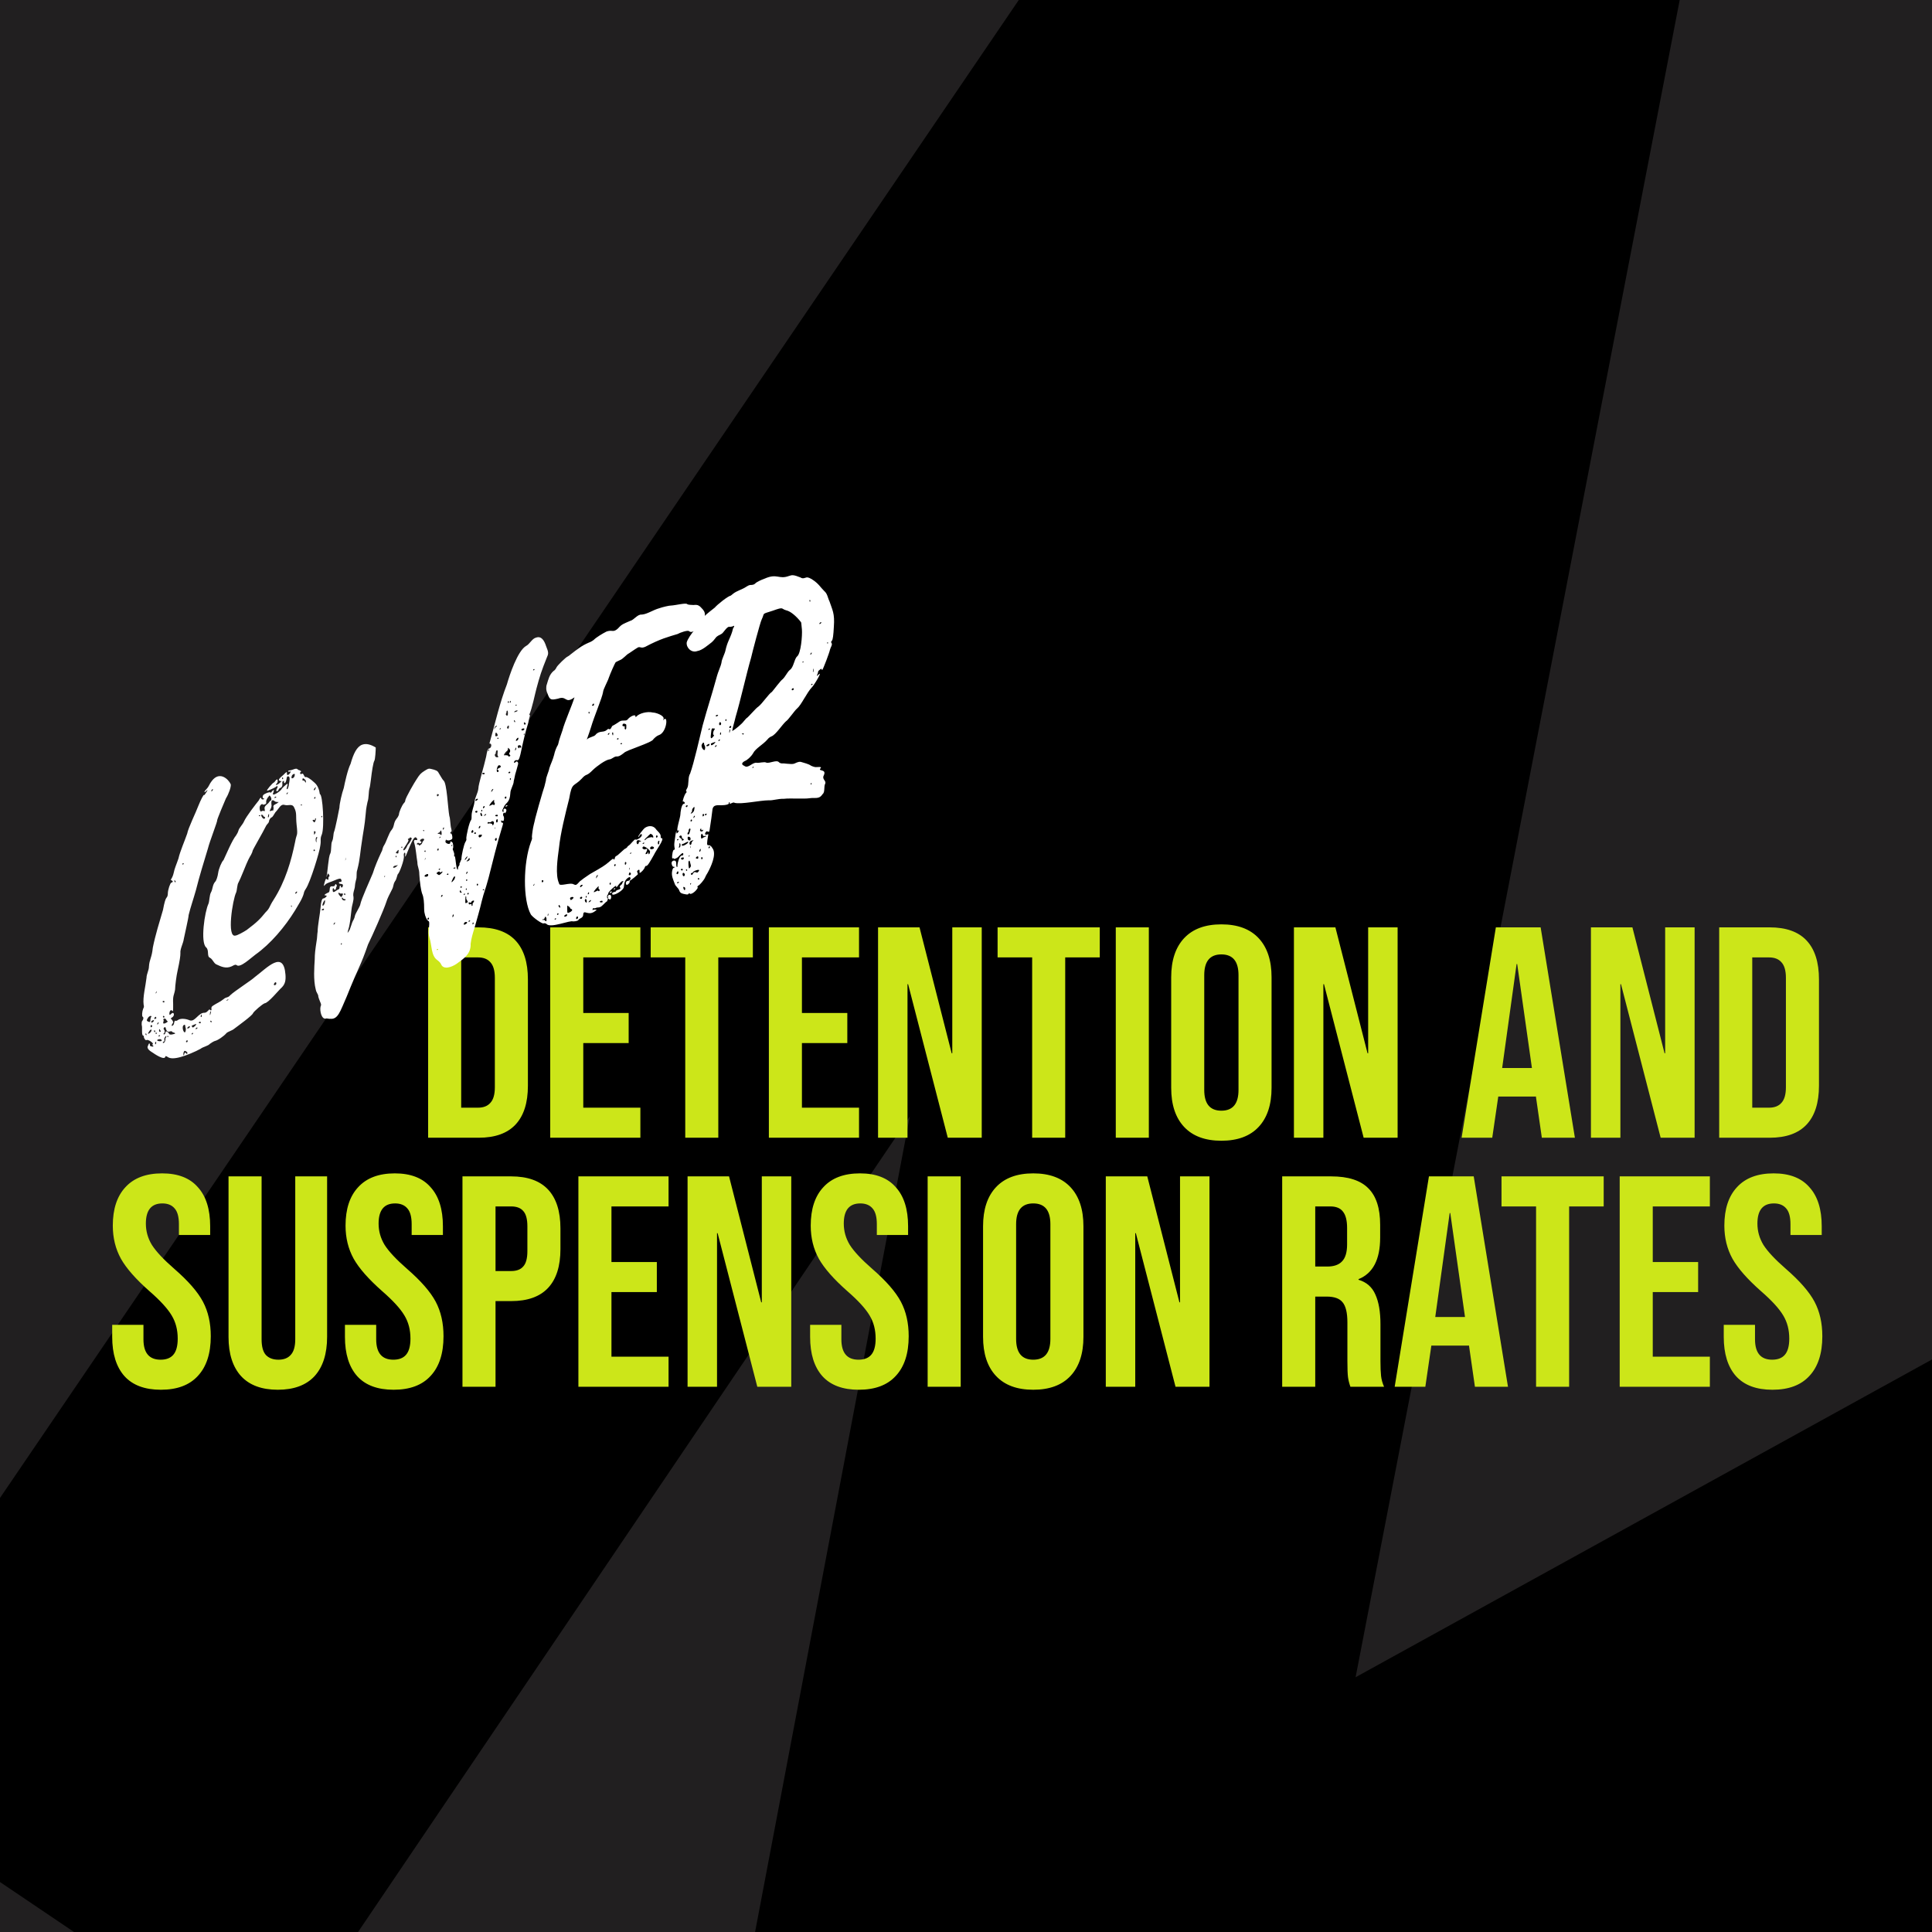 <?xml version="1.0" encoding="UTF-8"?>
<svg xmlns="http://www.w3.org/2000/svg" width="450" height="450" viewBox="0 0 450 450" fill="none">
  <rect x="0" y="0" width="450" height="450" fill="#808080" stroke="none"/>
  <g clip-path="url(#clip0_1179_4177)">
    <rect width="450" height="450" fill="#211F20"></rect>
    <path d="M281.424 -64L394.173 -17.845L315.051 391.612L469.339 306.556L530 415.349L259.006 567L166.696 501.065L212.851 257.764L62.519 479.966L-41 410.074L281.424 -64Z" fill="black" stroke="black"></path>
    <path d="M99.72 216H111.48C115.306 216 118.176 217.027 120.09 219.08C122.003 221.133 122.96 224.143 122.96 228.11V252.89C122.96 256.857 122.003 259.867 120.09 261.92C118.176 263.973 115.306 265 111.48 265H99.72V216ZM111.34 258C112.6 258 113.556 257.627 114.21 256.88C114.91 256.133 115.26 254.92 115.26 253.24V227.76C115.26 226.08 114.91 224.867 114.21 224.12C113.556 223.373 112.6 223 111.34 223H107.42V258H111.34ZM128.157 216H149.157V223H135.857V235.95H146.427V242.95H135.857V258H149.157V265H128.157V216ZM159.607 223H151.557V216H175.357V223H167.307V265H159.607V223ZM179.085 216H200.085V223H186.785V235.95H197.355V242.95H186.785V258H200.085V265H179.085V216ZM204.515 216H214.175L221.665 245.33H221.805V216H228.665V265H220.755L211.515 229.23H211.375V265H204.515V216ZM240.408 223H232.358V216H256.158V223H248.108V265H240.408V223ZM259.886 216H267.586V265H259.886V216ZM284.482 265.7C280.702 265.7 277.809 264.627 275.802 262.48C273.796 260.333 272.792 257.3 272.792 253.38V227.62C272.792 223.7 273.796 220.667 275.802 218.52C277.809 216.373 280.702 215.3 284.482 215.3C288.262 215.3 291.156 216.373 293.162 218.52C295.169 220.667 296.172 223.7 296.172 227.62V253.38C296.172 257.3 295.169 260.333 293.162 262.48C291.156 264.627 288.262 265.7 284.482 265.7ZM284.482 258.7C287.142 258.7 288.472 257.09 288.472 253.87V227.13C288.472 223.91 287.142 222.3 284.482 222.3C281.822 222.3 280.492 223.91 280.492 227.13V253.87C280.492 257.09 281.822 258.7 284.482 258.7ZM301.38 216H311.04L318.53 245.33H318.67V216H325.53V265H317.62L308.38 229.23H308.24V265H301.38V216ZM348.414 216H358.844L366.824 265H359.124L357.724 255.27V255.41H348.974L347.574 265H340.434L348.414 216ZM356.814 248.76L353.384 224.54H353.244L349.884 248.76H356.814ZM370.559 216H380.219L387.709 245.33H387.849V216H394.709V265H386.799L377.559 229.23H377.419V265H370.559V216ZM400.433 216H412.193C416.019 216 418.889 217.027 420.803 219.08C422.716 221.133 423.673 224.143 423.673 228.11V252.89C423.673 256.857 422.716 259.867 420.803 261.92C418.889 263.973 416.019 265 412.193 265H400.433V216ZM412.053 258C413.313 258 414.269 257.627 414.923 256.88C415.623 256.133 415.973 254.92 415.973 253.24V227.76C415.973 226.08 415.623 224.867 414.923 224.12C414.269 223.373 413.313 223 412.053 223H408.133V258H412.053ZM37.474 323.7C33.74 323.7 30.917 322.65 29.004 320.55C27.09 318.403 26.134 315.347 26.134 311.38V308.58H33.414V311.94C33.414 315.113 34.744 316.7 37.404 316.7C38.71 316.7 39.69 316.327 40.344 315.58C41.044 314.787 41.394 313.527 41.394 311.8C41.394 309.747 40.927 307.95 39.994 306.41C39.06 304.823 37.334 302.933 34.814 300.74C31.64 297.94 29.424 295.42 28.164 293.18C26.904 290.893 26.274 288.327 26.274 285.48C26.274 281.607 27.254 278.62 29.214 276.52C31.174 274.373 34.02 273.3 37.754 273.3C41.44 273.3 44.217 274.373 46.084 276.52C47.997 278.62 48.954 281.653 48.954 285.62V287.65H41.674V285.13C41.674 283.45 41.347 282.237 40.694 281.49C40.04 280.697 39.084 280.3 37.824 280.3C35.257 280.3 33.974 281.863 33.974 284.99C33.974 286.763 34.44 288.42 35.374 289.96C36.354 291.5 38.104 293.367 40.624 295.56C43.844 298.36 46.06 300.903 47.274 303.19C48.487 305.477 49.094 308.16 49.094 311.24C49.094 315.253 48.09 318.333 46.084 320.48C44.124 322.627 41.254 323.7 37.474 323.7ZM64.709 323.7C60.975 323.7 58.129 322.65 56.169 320.55C54.209 318.403 53.229 315.347 53.229 311.38V274H60.929V311.94C60.929 313.62 61.255 314.833 61.909 315.58C62.609 316.327 63.589 316.7 64.849 316.7C66.109 316.7 67.065 316.327 67.719 315.58C68.419 314.833 68.769 313.62 68.769 311.94V274H76.189V311.38C76.189 315.347 75.209 318.403 73.249 320.55C71.289 322.65 68.442 323.7 64.709 323.7ZM91.683 323.7C87.949 323.7 85.126 322.65 83.213 320.55C81.299 318.403 80.343 315.347 80.343 311.38V308.58H87.623V311.94C87.623 315.113 88.953 316.7 91.613 316.7C92.919 316.7 93.899 316.327 94.553 315.58C95.253 314.787 95.603 313.527 95.603 311.8C95.603 309.747 95.136 307.95 94.203 306.41C93.269 304.823 91.543 302.933 89.023 300.74C85.849 297.94 83.633 295.42 82.373 293.18C81.113 290.893 80.483 288.327 80.483 285.48C80.483 281.607 81.463 278.62 83.423 276.52C85.383 274.373 88.229 273.3 91.963 273.3C95.649 273.3 98.426 274.373 100.293 276.52C102.206 278.62 103.163 281.653 103.163 285.62V287.65H95.883V285.13C95.883 283.45 95.556 282.237 94.903 281.49C94.249 280.697 93.293 280.3 92.033 280.3C89.466 280.3 88.183 281.863 88.183 284.99C88.183 286.763 88.649 288.42 89.583 289.96C90.563 291.5 92.313 293.367 94.833 295.56C98.053 298.36 100.269 300.903 101.483 303.19C102.696 305.477 103.303 308.16 103.303 311.24C103.303 315.253 102.299 318.333 100.293 320.48C98.333 322.627 95.463 323.7 91.683 323.7ZM107.718 274H119.058C122.884 274 125.754 275.027 127.668 277.08C129.581 279.133 130.538 282.143 130.538 286.11V290.94C130.538 294.907 129.581 297.917 127.668 299.97C125.754 302.023 122.884 303.05 119.058 303.05H115.418V323H107.718V274ZM119.058 296.05C120.318 296.05 121.251 295.7 121.858 295C122.511 294.3 122.838 293.11 122.838 291.43V285.62C122.838 283.94 122.511 282.75 121.858 282.05C121.251 281.35 120.318 281 119.058 281H115.418V296.05H119.058ZM134.72 274H155.72V281H142.42V293.95H152.99V300.95H142.42V316H155.72V323H134.72V274ZM160.149 274H169.809L177.299 303.33H177.439V274H184.299V323H176.389L167.149 287.23H167.009V323H160.149V274ZM200.032 323.7C196.299 323.7 193.476 322.65 191.562 320.55C189.649 318.403 188.692 315.347 188.692 311.38V308.58H195.972V311.94C195.972 315.113 197.302 316.7 199.962 316.7C201.269 316.7 202.249 316.327 202.902 315.58C203.602 314.787 203.952 313.527 203.952 311.8C203.952 309.747 203.486 307.95 202.552 306.41C201.619 304.823 199.892 302.933 197.372 300.74C194.199 297.94 191.982 295.42 190.722 293.18C189.462 290.893 188.832 288.327 188.832 285.48C188.832 281.607 189.812 278.62 191.772 276.52C193.732 274.373 196.579 273.3 200.312 273.3C203.999 273.3 206.776 274.373 208.642 276.52C210.556 278.62 211.512 281.653 211.512 285.62V287.65H204.232V285.13C204.232 283.45 203.906 282.237 203.252 281.49C202.599 280.697 201.642 280.3 200.382 280.3C197.816 280.3 196.532 281.863 196.532 284.99C196.532 286.763 196.999 288.42 197.932 289.96C198.912 291.5 200.662 293.367 203.182 295.56C206.402 298.36 208.619 300.903 209.832 303.19C211.046 305.477 211.652 308.16 211.652 311.24C211.652 315.253 210.649 318.333 208.642 320.48C206.682 322.627 203.812 323.7 200.032 323.7ZM216.067 274H223.767V323H216.067V274ZM240.664 323.7C236.884 323.7 233.991 322.627 231.984 320.48C229.977 318.333 228.974 315.3 228.974 311.38V285.62C228.974 281.7 229.977 278.667 231.984 276.52C233.991 274.373 236.884 273.3 240.664 273.3C244.444 273.3 247.337 274.373 249.344 276.52C251.351 278.667 252.354 281.7 252.354 285.62V311.38C252.354 315.3 251.351 318.333 249.344 320.48C247.337 322.627 244.444 323.7 240.664 323.7ZM240.664 316.7C243.324 316.7 244.654 315.09 244.654 311.87V285.13C244.654 281.91 243.324 280.3 240.664 280.3C238.004 280.3 236.674 281.91 236.674 285.13V311.87C236.674 315.09 238.004 316.7 240.664 316.7ZM257.561 274H267.221L274.711 303.33H274.851V274H281.711V323H273.801L264.561 287.23H264.421V323H257.561V274ZM298.645 274H310.055C314.022 274 316.915 274.933 318.735 276.8C320.555 278.62 321.465 281.443 321.465 285.27V288.28C321.465 293.367 319.785 296.587 316.425 297.94V298.08C318.292 298.64 319.599 299.783 320.345 301.51C321.139 303.237 321.535 305.547 321.535 308.44V317.05C321.535 318.45 321.582 319.593 321.675 320.48C321.769 321.32 322.002 322.16 322.375 323H314.535C314.255 322.207 314.069 321.46 313.975 320.76C313.882 320.06 313.835 318.8 313.835 316.98V308.02C313.835 305.78 313.462 304.217 312.715 303.33C312.015 302.443 310.779 302 309.005 302H306.345V323H298.645V274ZM309.145 295C310.685 295 311.829 294.603 312.575 293.81C313.369 293.017 313.765 291.687 313.765 289.82V286.04C313.765 284.267 313.439 282.983 312.785 282.19C312.179 281.397 311.199 281 309.845 281H306.345V295H309.145ZM332.828 274H343.258L351.238 323H343.538L342.138 313.27V313.41H333.388L331.988 323H324.848L332.828 274ZM341.228 306.76L337.798 282.54H337.658L334.298 306.76H341.228ZM357.781 281H349.731V274H373.531V281H365.481V323H357.781V281ZM377.259 274H398.259V281H384.959V293.95H395.529V300.95H384.959V316H398.259V323H377.259V274ZM412.835 323.7C409.102 323.7 406.278 322.65 404.365 320.55C402.452 318.403 401.495 315.347 401.495 311.38V308.58H408.775V311.94C408.775 315.113 410.105 316.7 412.765 316.7C414.072 316.7 415.052 316.327 415.705 315.58C416.405 314.787 416.755 313.527 416.755 311.8C416.755 309.747 416.288 307.95 415.355 306.41C414.422 304.823 412.695 302.933 410.175 300.74C407.002 297.94 404.785 295.42 403.525 293.18C402.265 290.893 401.635 288.327 401.635 285.48C401.635 281.607 402.615 278.62 404.575 276.52C406.535 274.373 409.382 273.3 413.115 273.3C416.802 273.3 419.578 274.373 421.445 276.52C423.358 278.62 424.315 281.653 424.315 285.62V287.65H417.035V285.13C417.035 283.45 416.708 282.237 416.055 281.49C415.402 280.697 414.445 280.3 413.185 280.3C410.618 280.3 409.335 281.863 409.335 284.99C409.335 286.763 409.802 288.42 410.735 289.96C411.715 291.5 413.465 293.367 415.985 295.56C419.205 298.36 421.422 300.903 422.635 303.19C423.848 305.477 424.455 308.16 424.455 311.24C424.455 315.253 423.452 318.333 421.445 320.48C419.485 322.627 416.615 323.7 412.835 323.7Z" fill="#CCE619"></path>
    <path d="M49.576 183.954C49.689 183.553 49.238 183.957 49.238 184.197C49.125 184.598 49.576 184.074 49.576 183.954ZM65.927 181.243C65.927 181.003 65.701 180.965 65.701 181.325C65.701 181.565 66.04 181.562 65.927 181.243ZM68.633 180.618C68.859 179.936 68.069 180.343 67.957 180.744C67.618 181.707 68.633 181.218 68.633 180.618ZM71.001 181.556C70.663 181.199 70.437 181.161 70.437 181.641C70.437 182.001 70.888 181.597 71.001 182.036C71.34 182.753 71.34 181.673 71.001 181.556ZM64.348 185.658C64.235 185.459 64.01 185.541 63.897 185.822C63.897 185.942 64.461 185.737 64.348 185.658ZM67.055 184.673C67.055 184.553 67.055 184.553 66.942 184.594C66.491 184.998 66.829 185.235 67.055 184.673ZM73.482 183.653C73.707 183.211 73.595 183.252 73.256 183.615C72.805 184.26 73.369 184.174 73.482 183.653ZM61.642 188.443C61.416 187.685 62.431 187.315 62.657 186.873C62.77 186.712 62.882 186.551 62.995 186.51C63.446 186.346 63.108 185.509 62.77 185.272C61.303 186.886 62.544 187.034 61.642 187.363C61.416 187.445 61.191 187.407 61.191 187.407C61.191 187.047 60.514 187.533 60.514 187.893C60.401 188.174 60.514 189.333 60.965 188.929C61.191 188.847 61.303 188.806 61.416 188.885C61.642 189.043 61.755 188.882 61.642 188.443ZM63.672 187.944C63.559 187.385 64.461 187.297 64.686 186.975C65.363 186.608 64.235 187.019 63.897 186.542C63.446 186.226 63.108 186.349 63.221 187.388C63.446 188.266 62.318 189.156 63.108 188.869C63.333 188.787 63.559 188.705 63.559 188.825C63.672 188.904 63.784 188.023 63.672 187.944ZM60.627 190.012C60.627 189.892 60.289 189.775 60.289 190.015C60.289 190.135 60.627 190.132 60.627 190.012ZM73.482 185.693C73.482 185.453 73.144 185.816 73.144 185.936C73.256 186.135 73.482 186.053 73.482 185.693ZM61.755 190.442C61.755 190.202 61.303 190.246 61.303 190.006C61.303 189.886 60.965 189.649 60.852 189.81C60.74 190.091 61.529 191.244 61.755 190.442ZM62.657 190.113C62.657 189.993 62.657 189.873 62.657 189.753C62.77 189.352 62.431 189.715 62.431 190.075C62.318 190.476 62.544 190.514 62.657 190.113ZM70.325 187.442C70.325 187.322 70.212 187.364 70.099 187.405C69.874 187.487 70.325 187.802 70.325 187.442ZM42.81 201.177C42.698 200.978 42.472 201.06 42.472 201.3C42.359 201.461 42.923 201.256 42.81 201.177ZM75.061 190.159C75.173 189.878 74.722 190.162 74.835 190.241C74.835 190.481 74.948 190.44 75.061 190.159ZM73.595 190.692C73.595 190.692 73.595 190.572 73.482 190.613C73.256 190.695 73.482 191.213 73.144 190.976C72.805 190.86 72.693 191.141 73.031 191.377C73.256 191.895 73.595 191.052 73.595 190.692ZM40.893 205.355C40.893 205.235 40.893 205.115 40.668 205.077C40.33 204.96 41.006 205.914 40.893 205.355ZM73.482 193.733C73.369 193.534 73.031 193.537 73.144 193.856C73.144 193.976 73.144 194.216 73.144 194.336C73.256 194.535 73.595 193.812 73.482 193.733ZM73.707 195.811C73.707 195.571 73.707 195.451 73.82 195.29C73.933 195.129 73.933 194.889 73.707 194.971C73.256 195.495 73.82 196.85 73.707 195.811ZM73.369 198.094C73.369 197.854 73.031 197.737 73.031 198.097C73.031 198.337 73.256 198.255 73.369 198.094ZM69.197 207.773C69.197 207.413 68.746 207.937 68.746 208.057C68.746 208.297 69.197 208.013 69.197 207.773ZM67.957 211.104C67.957 210.984 67.957 210.864 67.844 210.905C67.618 211.107 68.069 211.423 67.957 211.104ZM57.47 216.601C59.95 214.738 60.627 214.012 61.867 212.481C62.882 211.511 62.657 211.233 63.672 209.664C66.491 205.278 67.844 200.465 68.746 196.057C69.084 194.014 69.422 194.971 69.084 192.094C68.859 190.016 69.197 189.413 68.52 188.099C68.069 187.063 67.167 187.752 66.265 187.48C65.363 187.208 65.025 188.291 64.123 189.22C63.784 189.823 63.446 190.306 63.333 190.347C62.995 190.47 62.657 190.953 62.657 191.313C62.544 191.834 62.206 191.838 61.867 192.561C61.416 193.565 58.71 198.15 58.823 198.229C58.823 198.349 58.71 198.63 58.484 199.072C58.033 199.836 57.808 200.158 56.68 202.969C56.229 204.093 55.665 205.378 55.553 205.539C55.214 206.022 55.214 207.462 54.989 207.904C54.2 209.512 52.733 218.565 54.876 217.905C55.214 217.902 56.68 217.129 57.47 216.601ZM36.496 231.075C36.608 230.674 36.27 231.157 36.27 231.277C36.27 231.517 36.383 231.356 36.496 231.075ZM55.102 224.783C54.876 224.625 54.651 224.707 53.974 225.074C52.621 225.686 51.493 225.137 50.478 224.666C49.802 224.432 49.576 223.434 48.9 223.081C48.11 222.768 48.787 221.322 47.998 220.649C46.644 219.461 47.659 212.372 48.561 210.484C48.787 209.922 48.787 208.482 49.125 207.878C49.576 207.114 49.463 206.075 50.14 205.349C50.365 205.147 50.704 204.184 50.817 203.303C50.929 202.422 51.606 200.736 52.057 200.331C52.621 199.166 54.087 195.633 54.989 194.584C55.214 194.262 55.44 193.82 55.553 193.419C55.665 192.898 56.568 191.97 56.793 191.408C57.357 190.122 59.612 187.262 60.289 186.415C60.514 185.853 60.852 185.61 60.852 185.97C60.852 186.09 61.078 186.248 61.191 186.207C61.529 186.204 61.755 186.002 61.416 186.005C61.078 185.888 61.078 185.288 61.529 185.004C61.98 184.72 62.882 184.391 62.995 184.59C62.995 184.71 63.108 184.669 63.333 184.347C63.784 183.823 63.897 183.902 63.672 184.584C62.995 185.91 65.588 184.126 65.588 183.766C65.814 183.444 66.716 182.636 66.942 182.554C67.167 182.472 66.603 183.877 66.829 183.795C66.942 183.874 67.055 183.713 67.167 183.312C67.28 183.031 67.28 182.671 67.28 182.671C67.393 182.15 67.618 181.107 67.28 180.871C66.942 180.754 66.829 180.795 66.716 181.556C66.603 182.317 66.152 182.721 66.152 182.121C66.152 181.881 66.152 181.761 65.927 181.963C65.476 182.127 66.152 183.081 65.363 183.488C65.138 183.57 64.912 183.773 64.912 183.893C64.799 184.294 64.348 184.458 64.348 184.098C64.348 183.978 64.461 183.697 64.574 183.536C64.799 183.094 64.574 182.936 64.235 183.299C63.897 183.542 62.318 184.236 62.206 184.158C61.98 184.12 63.446 182.386 63.784 182.263C63.897 182.222 64.01 182.061 64.123 181.9C64.799 180.934 64.799 182.254 64.461 182.497C63.897 182.942 64.574 182.936 65.138 182.37L65.588 181.966C64.01 181.821 65.814 180.804 66.378 180.119C66.829 179.715 66.829 179.715 66.829 180.195C66.829 181.275 68.295 179.301 67.393 179.75C66.942 179.794 67.055 179.393 67.618 179.427C68.182 179.342 68.971 178.815 69.31 179.172C69.535 179.45 69.648 179.289 69.986 179.526C70.212 179.684 70.212 179.684 70.099 179.725C69.761 179.968 69.874 180.407 70.212 180.284C70.776 179.838 70.776 181.158 71.227 180.994C71.452 180.912 72.242 181.345 73.256 182.295C74.046 182.968 74.384 184.045 74.497 184.964C75.173 184.958 75.624 192.713 74.948 194.4C74.497 195.404 74.835 195.641 74.61 196.923C74.497 198.284 72.242 205.585 71.227 207.034C70.888 207.517 70.776 207.918 70.776 208.038C70.437 209.361 69.535 210.65 68.746 212.017C66.378 215.879 62.995 219.87 59.499 222.343C58.484 223.072 55.891 225.576 55.102 224.783ZM38.3 233.299C38.3 233.179 38.187 233.1 38.074 233.141C37.511 233.226 38.3 233.779 38.3 233.299ZM36.383 236.996C36.27 236.437 35.594 237.524 36.157 237.318C36.383 237.236 36.496 237.075 36.383 236.996ZM35.03 237.489C35.03 237.249 35.142 237.088 35.142 236.968C35.594 236.564 34.804 236.371 34.353 237.255C34.128 237.697 34.128 237.697 34.466 237.934C34.917 238.13 35.03 238.089 35.03 237.489ZM38.3 236.779C38.187 236.58 37.962 236.542 37.962 236.782C37.849 237.063 38.413 237.097 38.3 236.779ZM35.706 237.962C35.932 237.76 35.932 237.52 35.594 237.644C35.03 237.849 35.142 238.528 35.706 237.962ZM36.947 238.231C37.059 238.07 36.947 238.111 36.834 238.152C36.383 238.556 36.721 238.913 36.947 238.231ZM35.368 238.806C34.917 238.49 35.03 239.649 35.368 239.166C35.481 239.005 35.481 238.885 35.368 238.806ZM53.185 232.801C52.959 232.763 52.395 233.208 52.959 233.003C53.185 232.921 53.185 232.921 53.185 232.801ZM39.089 237.931C39.089 237.931 39.089 237.811 38.976 237.852C38.864 237.773 38.751 237.574 38.638 237.375C38.3 237.139 37.962 237.262 38.074 237.581C38.187 237.66 38.074 237.821 38.074 237.941C37.736 238.784 38.751 238.294 39.089 237.931ZM64.348 228.978C64.348 228.618 63.897 228.782 63.784 229.303C63.784 229.663 64.461 229.417 64.348 228.978ZM35.142 240.328C35.368 240.006 35.368 239.646 35.03 239.889C34.917 239.93 34.128 241.057 34.691 240.732C34.804 240.691 35.03 240.489 35.142 240.328ZM36.045 239.999C35.706 239.882 35.932 240.64 36.157 240.318C36.157 240.198 36.157 240.078 36.045 239.999ZM34.015 240.738C33.677 240.621 34.015 241.338 34.128 241.057C34.128 240.937 34.128 240.817 34.015 240.738ZM37.285 239.908C37.059 239.27 36.947 240.271 37.172 240.309C37.511 240.306 37.511 240.306 37.285 239.908ZM46.983 236.498C47.095 235.977 46.644 236.621 46.757 236.82C46.983 236.978 46.983 236.858 46.983 236.498ZM36.496 240.555C36.157 240.558 36.157 240.558 36.27 240.757C36.383 240.956 36.721 240.593 36.496 240.555ZM49.125 235.718C49.238 235.557 49.125 235.478 49.012 235.639C48.9 235.681 48.787 236.922 49.012 236.239C49.125 235.958 49.125 235.718 49.125 235.718ZM37.285 241.228C37.285 240.988 36.834 241.152 36.947 241.351C36.834 241.512 37.285 241.348 37.285 241.228ZM46.757 238.14C46.757 238.02 46.644 237.941 46.532 237.982C45.855 238.229 46.87 238.579 46.757 238.14ZM44.163 239.324C44.502 238.721 43.6 239.17 43.6 239.53C43.712 239.608 44.051 239.485 44.163 239.324ZM40.781 240.676C40.668 240.477 40.217 240.521 40.104 240.322C39.766 239.845 39.089 240.931 38.638 239.655C38.638 238.815 37.849 239.463 38.187 239.82C38.413 239.977 38.413 240.577 38.187 240.66C37.849 240.903 38.413 241.177 38.525 240.536C38.638 240.135 38.638 240.135 38.976 240.372C39.54 240.527 39.089 241.051 39.991 240.963C40.781 240.796 40.781 240.796 40.781 240.676ZM45.404 238.993C46.306 238.065 44.953 238.797 44.727 238.879C44.615 238.92 44.615 239.04 44.727 239.119C44.953 239.397 44.84 239.438 45.404 238.993ZM39.202 241.37C39.202 241.25 38.864 241.253 38.976 241.452C39.089 241.651 39.202 241.61 39.202 241.37ZM49.351 237.916C49.351 237.916 48.787 237.522 49.012 237.919C49.012 238.159 49.351 238.156 49.351 237.916ZM43.261 240.013C43.374 239.492 43.149 239.334 43.149 238.974C43.149 238.734 43.036 238.655 42.923 238.696C42.021 239.024 43.036 241.415 43.261 240.013ZM37.511 242.106C37.285 241.948 36.608 242.074 36.608 242.314C36.608 242.554 38.187 242.7 37.511 242.106ZM45.968 239.388C45.968 239.148 45.517 239.552 45.517 239.672C45.63 239.751 46.081 239.587 45.968 239.388ZM36.383 242.876C36.383 242.756 36.383 242.636 36.27 242.677C35.932 242.8 36.27 243.757 36.383 242.876ZM38.525 242.216C38.525 241.976 38.525 241.736 38.638 241.695C39.089 240.811 38.074 241.661 38.3 242.179C38.3 242.419 38.3 242.539 38.187 242.58C37.511 242.826 38.3 243.379 38.525 242.216ZM44.953 240.717C44.953 240.237 44.389 241.042 44.727 240.919C44.84 240.878 44.953 240.837 44.953 240.717ZM43.712 242.488C43.712 242.008 43.149 242.574 43.374 242.732C43.487 242.811 43.712 242.728 43.712 242.488ZM42.923 245.536C42.923 245.176 43.261 245.053 43.374 245.372C43.6 245.65 43.712 245.368 43.6 245.05C43.374 244.892 43.036 244.655 42.923 244.816C42.585 245.179 42.698 246.338 42.923 245.536ZM42.134 246.183C40.668 246.597 39.653 246.606 39.089 246.211C38.751 245.974 38.525 245.936 38.525 246.056C38.413 247.177 35.819 245.361 35.594 245.204C35.255 244.967 34.015 244.338 34.466 243.574C34.691 242.892 34.917 242.81 34.917 243.53C34.917 243.65 35.594 243.884 35.706 243.722C35.819 243.441 35.255 243.527 35.594 243.164C35.819 242.961 34.466 242.014 34.128 242.257C34.015 242.298 33.789 242.26 33.677 241.941C33.338 241.584 33.677 241.221 33.338 241.224C32.887 241.029 33.225 239.345 33 238.708C33 238.108 33 237.868 33.225 237.665C33.451 237.343 33.451 236.863 33.225 236.825C33 236.668 33.113 235.546 33.338 234.984C33.564 234.542 33.564 234.422 33.451 233.983C33.225 232.265 33.902 229.739 34.128 227.737C34.128 226.897 34.691 225.972 34.691 225.132C34.804 223.411 35.368 223.086 35.594 220.724C36.157 217.878 37.172 214.629 37.962 211.942C38.3 210.139 38.525 209.456 38.751 209.134C38.976 208.932 39.089 208.531 39.089 208.171C39.089 207.211 39.653 205.686 39.879 205.604C40.668 205.317 39.991 205.083 39.766 204.925C40.104 204.442 40.33 203.88 40.442 203.359C40.668 202.197 41.119 201.312 41.57 199.948C41.908 198.385 43.036 195.815 43.6 194.17C43.825 192.887 45.63 189.231 46.193 187.706C46.757 186.3 47.434 184.974 47.546 185.173C47.546 185.293 47.659 185.132 47.885 184.81C48.449 184.005 48.449 183.765 47.998 184.289C47.321 184.895 47.659 184.172 48.11 183.768C48.787 183.042 48.674 182.723 49.351 181.876C51.155 179.54 53.185 181.441 53.748 182.676C53.861 183.235 53.297 184.88 52.621 185.966C52.282 186.689 50.591 190.785 50.591 191.025C50.704 191.224 48.787 196.122 48.449 197.565C47.546 200.533 46.419 204.183 45.63 207.351C45.066 209.356 44.389 211.282 43.938 213.126C43.938 213.726 42.923 218.056 42.81 218.697C42.698 219.698 41.908 221.065 42.021 221.984C42.021 222.704 41.908 223.585 41.344 226.19C41.119 227.112 40.781 229.636 40.781 230.476C40.555 231.878 40.217 231.761 40.33 233.88C40.33 235.68 40.33 235.68 40.104 235.402C39.428 234.808 39.202 236.93 39.766 236.245C40.555 235.358 40.781 236.596 40.104 236.962L39.766 237.205C39.991 237.483 40.555 237.998 40.217 238.361C39.54 239.327 40.555 238.958 40.555 238.238C40.668 237.717 40.781 237.676 40.893 237.755C41.006 237.834 41.232 237.751 41.57 237.508C42.134 237.183 43.261 237.253 44.163 237.644C45.404 238.153 46.193 235.826 47.659 235.892C48.336 235.886 48.787 234.762 48.9 235.201C49.125 235.478 49.351 235.276 49.238 234.957C49.238 234.597 49.238 234.477 49.689 234.193C50.478 233.666 51.268 233.379 52.057 232.731C52.733 232.125 53.072 232.482 53.636 231.797C54.651 230.827 58.597 228.311 59.387 227.544C62.206 225.438 66.04 221.162 66.491 226.998C66.603 228.397 66.378 229.199 65.701 229.925C64.799 230.734 62.544 233.594 61.642 233.683C61.078 233.888 59.161 235.546 58.935 235.988C58.823 236.509 55.44 238.94 54.538 239.628C54.087 240.033 53.072 240.282 52.733 240.645C52.17 241.33 50.704 242.344 50.027 242.47C49.689 242.593 49.238 242.877 48.9 243.121C48.449 243.645 47.208 243.856 46.757 244.26C45.63 244.911 43.261 245.893 42.134 246.183ZM76.805 237.284L76.692 237.325C76.579 237.246 76.241 237.249 76.016 237.211C74.888 237.622 74.437 235.386 74.662 234.464C74.888 234.022 74.775 233.823 74.55 233.305C74.437 232.986 74.099 232.269 74.099 231.789L73.648 230.873C73.648 230.753 73.535 230.554 73.535 230.434C72.971 228.239 73.197 225.277 73.309 223.436C73.309 222.236 73.422 221.235 73.76 219.072C73.873 218.551 73.873 217.591 73.986 216.95C73.986 215.63 74.55 212.785 74.662 211.424C74.775 209.943 75.001 209.26 75.339 209.257C75.565 209.295 76.467 208.607 75.903 208.572C75.001 208.54 76.354 207.928 76.579 207.846C77.031 207.322 76.467 206.327 77.481 206.438C77.82 206.434 77.933 206.393 78.045 206.112C78.158 205.831 78.158 205.831 78.384 206.109C78.609 206.387 78.271 206.51 78.271 206.87C78.271 207.23 77.933 207.353 77.82 207.154C77.707 206.715 77.481 206.798 77.481 207.278C77.481 208.358 78.271 207.35 78.835 207.145C79.173 207.142 79.06 206.463 79.173 206.302C79.286 206.261 79.398 206.34 79.398 206.46C79.398 206.82 79.737 206.817 79.85 206.416C80.075 205.614 79.06 206.103 78.947 205.664C78.947 205.424 78.947 205.424 79.286 205.421C79.624 205.298 79.624 205.298 79.511 204.979C79.398 204.54 79.286 204.461 77.369 205.279C76.128 205.73 76.016 205.771 75.677 206.134C75.226 206.778 75.565 205.695 75.677 205.294C75.903 204.612 75.903 204.612 76.241 204.849C76.692 205.165 76.354 204.448 76.579 204.246C76.805 204.044 76.805 203.924 76.579 203.646C76.354 203.368 76.354 203.368 76.241 203.769L76.016 204.331C76.354 203.008 76.467 199.607 76.918 198.843C77.256 198.12 77.031 196.522 77.369 195.919C77.707 195.195 77.594 194.277 77.82 193.714C78.045 193.272 79.06 188.223 79.06 188.103C79.06 187.263 79.624 184.778 80.075 183.534C80.301 182.372 80.977 179.245 81.654 177.919C82.33 175.513 83.12 173.905 84.36 173.454C85.262 173.126 86.277 173.356 87.517 174.105C87.517 174.705 87.405 176.906 87.179 177.228C86.954 177.55 86.615 179.593 86.39 181.595C86.277 182.476 86.164 183.357 86.052 183.638C85.826 184.44 85.939 185.839 85.6 186.803C84.924 189.929 85.488 188.764 84.473 194.773C83.796 198.979 83.909 199.898 83.232 202.544C82.894 203.508 83.232 204.104 82.894 205.068C82.781 205.469 82.669 206.11 82.669 206.35C82.669 207.07 82.105 207.995 82.33 208.873C82.443 209.792 81.992 210.676 81.879 211.797C81.654 213.919 81.541 214.8 81.316 215.842C80.864 217.446 80.864 217.446 81.203 216.963C81.654 216.439 81.879 214.917 82.33 214.273C82.556 213.831 82.669 213.43 82.669 213.31C82.669 213.19 82.781 213.029 82.894 212.748L83.683 211.26C83.796 210.979 83.909 210.818 83.909 210.698C84.135 209.416 86.277 204.796 86.841 203.391C87.292 201.907 88.081 200.06 88.758 198.613C89.209 197.849 88.983 197.691 89.434 196.927C89.998 196.122 90.562 193.997 91.239 193.27C91.915 192.424 91.577 191.707 92.366 190.7C92.704 190.337 92.93 189.775 92.93 189.655C92.93 189.175 93.607 187.608 94.058 187.084C94.283 186.882 94.396 186.601 94.396 186.481C94.396 185.881 96.651 182.06 96.99 181.577C97.779 180.33 98.004 180.128 98.794 179.601C99.696 179.032 99.809 178.991 100.26 179.067C101.5 179.336 101.951 179.531 102.177 180.049C102.853 181.123 102.966 181.442 103.304 181.799C104.094 182.352 104.319 188.269 104.657 190.066C104.883 190.584 104.883 192.384 105.108 193.022C105.334 194.02 104.996 193.543 104.883 193.944C104.883 194.064 104.883 194.184 104.996 194.143C105.221 194.061 105.447 194.819 105.334 195.34C105.221 195.621 104.432 195.908 104.094 195.672C103.868 195.514 103.868 195.514 103.755 195.915C103.53 196.357 104.883 196.944 104.883 196.224C104.883 195.864 104.996 195.943 105.334 196.18C105.56 196.338 105.672 197.497 105.447 197.699C105.447 198.059 105.898 198.615 105.785 199.136C105.785 199.376 105.785 199.496 105.785 199.496C106.011 199.294 106.011 199.654 106.236 201.372C106.349 202.411 106.687 203.008 106.687 202.168C106.687 201.688 107.138 201.643 107.025 201.204C107.025 201.084 107.025 201.084 107.138 200.923L107.364 200.361C107.477 200.2 107.477 200.2 107.477 200.08C107.477 199.24 108.04 196.755 108.379 196.152C108.604 195.83 108.717 195.429 108.604 195.35C108.604 194.63 109.281 191.504 109.732 190.979C109.845 190.818 109.845 190.458 109.845 189.978C109.845 188.898 110.408 187.853 110.521 186.732C110.634 185.731 111.31 184.765 111.423 183.644C111.423 182.684 112.776 178.351 113.227 176.267C113.453 174.985 113.566 174.464 113.904 174.341C114.581 174.215 114.581 173.015 114.017 173.22C114.017 173.1 114.017 172.98 114.13 172.699C115.37 168.287 116.385 163.718 118.076 159.382C118.64 157.377 120.557 151.519 122.587 150.421C123.376 150.013 123.94 148.728 124.842 148.52C126.082 148.068 126.759 149.142 127.21 150.538C127.774 151.893 127.774 152.253 127.436 152.976C126.082 156.348 125.744 157.431 124.955 160.359C124.617 161.562 123.94 165.048 123.263 166.494C123.376 166.453 123.489 166.532 123.376 166.933C123.263 167.214 123.151 167.855 123.038 168.376C122.361 170.543 121.91 172.507 121.459 174.591C121.121 176.274 120.895 177.076 120.557 177.079C119.542 176.849 119.542 178.169 120.106 177.484C120.332 177.161 120.783 177.477 120.67 177.998C120.332 179.321 120.219 179.602 119.993 180.405C119.88 180.926 119.768 181.567 119.655 181.968C119.655 182.808 118.866 183.815 118.866 184.775C118.753 187.096 117.738 186.865 117.287 188.11L117.174 188.271V188.391C116.949 188.593 116.949 189.073 117.174 189.111C117.287 189.19 117.287 189.07 117.287 188.83C117.061 188.072 118.302 188.22 117.851 189.104C117.625 189.426 117.625 189.546 117.625 189.426C117.512 189.108 117.174 189.351 117.174 189.711C117.174 190.191 117.4 189.989 117.4 190.589C117.4 191.909 116.61 190.636 116.723 191.315C116.836 192.114 117.512 190.908 116.949 192.673C115.708 196.724 114.806 200.533 113.791 204.502C113.002 207.429 112.776 207.631 112.213 209.876C111.762 211.841 111.085 214.127 110.521 216.132C110.183 217.215 109.732 218.699 109.619 219.82C109.732 222.179 108.04 223.275 106.349 224.491C105.221 225.261 103.304 225.959 102.74 224.604C102.628 224.285 102.177 223.849 101.838 223.612C100.372 222.586 100.598 220.104 100.034 218.389C99.809 217.511 99.809 217.271 99.921 216.03C100.034 214.669 100.034 214.669 99.583 214.353C99.132 213.797 98.794 212.721 98.794 211.761C98.794 210.201 98.681 208.922 98.343 208.205C98.004 207.248 97.779 205.41 97.666 203.651C97.666 202.331 97.215 201.895 97.215 200.815C96.99 199.577 96.877 197.698 96.538 196.501C96.313 195.863 96.426 195.582 96.877 195.658C97.215 195.775 97.328 195.494 96.99 195.137C96.538 194.701 96.087 195.466 94.621 199.119C94.396 199.681 94.283 199.602 94.396 199.081C94.509 198.32 93.945 198.525 94.058 199.324C94.283 200.082 92.93 203.575 92.704 203.537C92.479 203.859 92.366 204.86 92.028 205.223C91.464 206.148 91.802 206.265 91.239 207.31C90.9 207.914 90.111 209.521 89.998 210.042C89.322 212.088 86.728 217.952 85.713 220.001C83.909 225.218 83.683 224.82 80.752 232.127C79.173 235.702 78.722 237.546 76.805 237.284ZM124.504 155.963C124.504 155.723 124.165 155.846 124.165 156.086C124.165 156.206 124.504 156.083 124.504 155.963ZM118.527 163.538C118.527 163.418 118.527 163.298 118.415 163.339C118.076 163.342 118.415 164.059 118.527 163.538ZM118.978 163.374C118.978 162.894 118.527 163.778 118.866 163.655C118.978 163.614 118.978 163.494 118.978 163.374ZM120.332 164.201C120.332 164.081 120.219 164.122 120.106 164.164C119.88 164.246 120.332 164.561 120.332 164.201ZM118.302 166.02C118.302 165.3 117.963 165.423 117.963 165.903C117.963 165.903 117.963 165.903 117.963 166.023L117.851 166.184V166.304C117.738 166.465 117.963 166.743 118.189 166.661C118.302 166.62 118.302 166.38 118.302 166.02ZM120.557 165.559C120.557 165.319 119.768 165.607 119.768 165.847C119.768 165.967 120.557 165.679 120.557 165.559ZM115.595 169.285C116.159 168.72 115.032 169.13 115.144 169.809C115.144 170.169 115.144 169.449 115.595 169.285ZM119.88 167.846C119.542 167.369 119.768 168.487 119.993 168.165C119.993 168.045 119.993 167.925 119.88 167.846ZM116.61 169.756C116.723 169.475 116.385 169.598 116.385 169.838C116.385 170.078 116.498 169.917 116.61 169.756ZM118.527 169.298C118.64 168.537 117.851 169.424 118.189 169.661C118.415 169.819 118.527 169.658 118.527 169.298ZM122.474 168.582C122.474 168.462 122.361 168.383 122.248 168.304C122.023 168.146 122.023 168.266 122.023 168.506C122.023 168.866 122.361 168.863 122.474 168.582ZM115.934 171.322C115.934 170.962 115.37 170.087 115.37 171.167C115.257 171.688 115.821 171.483 115.934 171.322ZM122.136 169.785C122.136 169.545 121.459 169.671 121.459 169.911C121.346 170.312 122.136 170.145 122.136 169.785ZM116.159 171.96C116.159 171.84 115.821 171.723 115.821 171.963C115.821 172.203 116.047 172.121 116.159 171.96ZM122.136 170.985C122.136 170.625 121.91 171.067 122.023 171.146C122.136 171.345 122.136 171.225 122.136 170.985ZM120.557 172.399C120.783 172.197 120.895 171.556 120.444 171.96C120.106 172.324 119.993 172.845 120.557 172.399ZM113.904 174.701C113.904 174.461 113.678 174.543 113.678 174.783C113.678 175.023 113.904 174.941 113.904 174.701ZM115.934 176.002C115.708 175.844 116.159 174.6 115.708 174.764C115.595 174.805 115.483 175.086 115.483 175.206C115.483 175.326 115.483 175.566 115.37 175.607C115.144 175.689 115.257 176.248 115.595 176.365C116.047 176.441 116.159 176.4 115.934 176.002ZM118.866 176.015C118.866 175.775 118.415 175.699 118.64 175.377C119.091 174.853 118.64 174.297 118.302 174.18C118.302 175.02 118.076 174.742 117.625 175.386C117.287 175.87 117.287 175.99 117.512 175.908C118.189 175.901 118.415 175.939 118.415 176.179C118.415 176.299 118.866 176.135 118.866 176.015ZM121.008 174.035C121.008 173.915 121.121 173.874 121.121 174.114C121.346 174.272 121.459 174.111 121.346 173.792C121.346 173.552 120.783 173.517 120.67 173.678C120.444 174 121.008 174.635 121.008 174.035ZM120.219 174.442C120.332 173.921 120.106 174.124 119.993 174.525C119.88 174.926 120.106 174.844 120.219 174.442ZM116.159 179.64C116.272 179.239 115.257 179.368 116.272 178.879C117.174 178.551 116.159 177.84 115.934 178.522C115.595 179.005 115.595 180.325 116.159 179.64ZM112.889 180.11C112.776 179.911 112.325 179.955 112.325 180.195C112.325 180.435 113.002 180.429 112.889 180.11ZM102.064 185.01C101.613 184.694 101.726 185.853 102.064 185.37C102.289 185.168 102.289 185.048 102.064 185.01ZM118.866 179.855C118.753 179.536 118.189 179.981 118.527 180.098C118.64 180.177 118.866 179.975 118.866 179.855ZM118.978 181.374C118.978 181.134 118.753 181.216 118.753 181.456C118.753 181.816 118.978 181.734 118.978 181.374ZM114.693 184.134C115.257 183.448 114.468 183.856 114.468 184.216C114.355 184.737 114.468 184.456 114.693 184.134ZM111.085 186.407C111.762 185.921 110.747 185.93 110.747 186.41C110.747 186.65 110.747 186.65 111.085 186.407ZM115.257 187.168C115.257 187.048 115.144 186.969 115.144 186.969C114.919 186.571 115.483 185.766 114.468 186.856C113.227 188.507 114.693 187.134 114.919 187.411C114.919 187.651 115.257 187.528 115.257 187.168ZM117.963 185.703C117.963 185.583 117.851 185.504 117.738 185.545C117.287 185.71 117.851 186.464 117.963 185.703ZM112.889 187.91C112.776 187.351 112.213 188.396 112.664 188.232C112.776 188.071 112.889 188.03 112.889 187.91ZM80.639 199.768C80.639 199.648 80.413 200.33 80.413 200.33C80.413 200.57 80.639 199.888 80.639 199.768ZM98.794 193.401C98.794 193.281 98.456 193.284 98.568 193.483C98.681 193.682 98.794 193.641 98.794 193.401ZM111.198 189.006C111.198 188.886 111.085 188.807 110.859 188.889C110.296 189.094 111.198 189.606 111.198 189.006ZM112.325 188.835C112.325 188.715 112.325 188.595 112.213 188.636C111.987 188.599 112.1 189.398 112.325 188.835ZM94.734 197.278C95.073 196.435 95.185 196.754 95.636 195.87C95.975 195.267 95.975 195.267 95.749 195.109C95.298 194.913 95.524 195.311 95.185 195.314C94.96 195.396 94.96 195.516 95.073 195.595C95.524 195.671 93.832 197.726 93.945 197.925C93.945 198.285 94.509 197.84 94.734 197.278ZM112.213 189.596C111.987 188.959 111.762 189.521 111.987 189.919C112.213 190.316 112.438 189.994 112.213 189.596ZM103.417 192.918C103.417 192.318 102.966 193.202 103.192 193.24C103.304 193.199 103.417 193.038 103.417 192.918ZM117.738 187.825C117.738 187.585 118.189 187.421 118.189 187.661C118.189 187.781 117.738 187.945 117.738 187.825ZM102.853 193.843C102.628 192.845 102.628 193.925 102.177 193.969C102.064 194.01 101.951 194.051 101.951 194.171C101.951 194.171 102.064 194.25 102.177 194.209C102.515 194.086 102.966 195.122 102.853 193.843ZM113.227 189.707C113.34 189.306 112.213 190.316 112.889 189.95C113.115 189.868 113.227 189.827 113.227 189.707ZM98.343 196.325C98.456 195.804 98.681 195.962 98.794 195.561C98.794 195.201 98.117 195.327 97.892 195.649C97.779 195.81 97.779 195.93 98.004 195.968C98.456 196.164 97.779 196.65 97.553 196.372C97.328 196.094 96.764 196.779 97.328 196.694C97.441 196.653 97.553 196.732 97.553 196.852C97.553 197.092 98.23 196.726 98.343 196.325ZM93.719 197.287C93.719 197.167 93.607 197.208 93.494 197.25C93.268 197.332 93.719 197.647 93.719 197.287ZM92.817 198.336C92.93 197.815 92.817 197.856 92.366 198.38C92.141 198.702 92.141 198.702 92.366 198.74C92.704 198.857 92.817 198.816 92.817 198.336ZM115.934 189.922C115.934 189.802 115.821 189.723 115.595 189.805C115.257 189.808 115.257 190.168 115.708 190.124C115.934 190.042 115.934 190.282 115.934 189.922ZM102.628 195.005C102.74 194.604 102.064 195.21 102.402 195.207C102.402 195.207 102.515 195.046 102.628 195.005ZM115.032 191.81C115.144 191.289 114.693 191.094 114.355 191.457C114.242 191.498 114.017 191.58 113.904 191.501C113.678 191.463 113.678 191.463 113.566 191.624C113.566 191.864 113.566 191.864 113.678 191.823C114.017 191.7 114.693 191.814 114.693 192.054C114.693 192.414 114.919 192.211 115.032 191.81ZM92.366 199.46C92.366 199.22 92.141 199.302 92.141 199.542C92.141 199.782 92.366 199.7 92.366 199.46ZM115.934 191.002C115.934 190.762 115.708 190.724 115.595 191.005C115.483 191.286 115.595 191.725 115.821 191.523C115.934 191.362 115.934 191.242 115.934 191.002ZM111.874 192.48C111.874 192.12 111.423 192.644 111.536 192.843C111.536 193.083 111.536 193.083 111.649 192.922C111.874 192.72 111.874 192.6 111.874 192.48ZM110.183 193.815C110.296 193.654 110.296 193.534 110.183 193.455C110.07 193.256 110.07 193.256 109.845 193.578C109.619 194.02 110.07 194.096 110.183 193.815ZM99.132 198.317C99.132 198.077 99.019 197.998 98.906 198.16C98.681 198.362 99.132 198.557 99.132 198.317ZM110.859 193.929C110.747 193.85 110.183 193.935 110.521 194.172C110.634 194.371 110.972 194.128 110.859 193.929ZM115.37 192.767C115.257 192.448 115.257 193.288 115.37 193.007C115.37 193.007 115.37 192.887 115.37 192.767ZM102.177 197.809C102.177 197.329 101.726 197.853 101.838 198.052C102.064 198.21 102.177 198.049 102.177 197.809ZM112.213 194.636C112.325 194.235 112.1 194.438 111.762 194.441C111.31 194.365 111.423 195.284 111.874 195C111.987 194.959 112.213 194.756 112.213 194.636ZM105.334 196.9C105.447 196.619 105.108 196.862 105.108 196.982C105.108 197.222 105.221 197.061 105.334 196.9ZM92.479 201.699L92.704 201.497L91.915 201.664C91.126 202.071 91.802 202.425 92.479 201.699ZM99.019 200.158C99.132 199.997 99.245 199.836 99.132 199.877C99.019 199.798 98.794 200.601 99.019 200.158ZM89.66 204.165C89.773 203.884 89.434 204.007 89.547 204.206C89.547 204.446 89.66 204.285 89.66 204.165ZM79.737 208.617C80.188 207.853 79.511 208.219 79.173 208.102C78.947 207.824 78.835 207.865 78.835 208.105C78.835 208.345 79.398 208.98 79.511 208.939C79.511 208.939 79.624 208.778 79.737 208.617ZM75.677 210.214C75.903 208.812 75.001 210.58 75.114 210.899C75.226 211.098 75.565 210.735 75.677 210.214ZM109.732 197.459C109.732 196.979 109.281 197.864 109.619 197.62C109.732 197.579 109.732 197.459 109.732 197.459ZM115.708 195.404C115.708 194.804 115.032 195.53 115.37 195.767C115.483 195.966 115.708 195.764 115.708 195.404ZM80.413 208.25C80.413 208.13 80.301 208.052 80.188 208.093C79.962 208.415 80.526 208.689 80.413 208.25ZM80.526 209.529C80.413 209.33 80.075 209.574 79.85 209.176C79.737 208.977 79.624 209.018 79.624 209.258C79.624 209.618 80.301 209.972 80.526 209.529ZM75.452 211.856C75.565 211.335 74.662 211.904 75.001 212.02C75.339 212.017 75.452 211.976 75.452 211.856ZM108.83 199.468C108.717 199.509 108.266 200.033 108.266 200.273C108.266 200.513 109.055 199.506 108.83 199.468ZM102.515 202.366C102.515 202.246 102.177 202.369 102.177 202.489C102.177 202.729 102.515 202.606 102.515 202.366ZM109.393 200.223C109.393 200.223 109.393 200.103 109.393 199.983C109.281 199.544 109.055 200.346 108.83 200.428C108.717 200.469 108.604 200.51 108.717 200.589C108.717 200.709 109.281 200.504 109.393 200.223ZM99.696 203.632C99.696 203.512 99.47 203.594 99.245 203.676C98.117 204.327 100.034 204.469 99.696 203.632ZM102.74 203.484C103.192 203.08 103.192 202.84 102.74 203.124C102.515 203.206 102.402 203.247 102.402 203.127C102.402 202.887 102.289 202.928 101.838 203.212C101.613 203.414 101.613 203.414 101.951 203.651C102.289 203.888 102.289 203.888 102.74 203.484ZM106.011 202.054C105.785 202.016 105.447 202.259 105.672 202.297C105.898 202.335 106.236 202.212 106.011 202.054ZM104.432 203.588C104.432 203.348 104.094 203.472 104.094 203.712C104.094 203.832 104.545 203.787 104.432 203.588ZM108.83 203.308C109.168 202.825 108.604 203.03 108.604 203.39C108.604 203.75 108.717 203.589 108.83 203.308ZM105.785 204.896C106.011 204.574 106.123 203.933 105.785 204.176C105.56 204.378 105.447 204.779 105.221 205.221C105.108 205.622 105.221 205.581 105.785 204.896ZM78.045 214.992C78.045 214.632 77.707 215.115 77.707 215.235C77.594 215.637 78.045 215.112 78.045 214.992ZM108.83 204.988C108.83 204.988 108.83 204.868 108.717 204.789C108.379 204.912 108.717 205.509 108.83 204.988ZM107.589 206.519C107.589 206.519 107.477 206.44 107.364 206.481C106.913 206.645 107.589 206.999 107.589 206.519ZM103.079 208.521C103.079 208.281 102.74 208.524 102.74 208.764C102.628 209.045 103.079 208.881 103.079 208.521ZM111.31 205.885C111.085 205.727 110.972 206.008 111.085 206.207C111.31 206.485 111.423 205.844 111.31 205.885ZM107.477 207.76C107.251 207.722 107.364 206.961 107.138 207.523C106.8 207.887 107.815 208.117 107.477 207.76ZM108.717 207.069C108.717 206.829 108.491 206.911 108.491 207.151C108.491 207.391 108.717 207.309 108.717 207.069ZM108.266 208.193C108.266 207.953 107.928 208.316 108.04 208.395C108.04 208.635 108.379 208.272 108.266 208.193ZM109.168 208.105C109.168 207.745 108.83 208.108 108.83 208.228C108.942 208.427 109.168 208.345 109.168 208.105ZM112.776 207.271C112.776 207.151 112.551 206.993 112.438 207.274C112.438 207.394 112.776 207.391 112.776 207.271ZM108.942 210.107C108.942 209.747 108.491 209.551 108.604 209.03C108.604 208.79 108.491 208.711 108.491 208.711C108.379 208.872 108.379 209.592 108.379 210.312C108.491 210.391 108.83 210.268 108.942 210.107ZM79.624 219.818C79.624 219.578 79.398 219.66 79.398 219.9C79.398 220.14 79.624 220.058 79.624 219.818ZM110.07 210.656C109.957 210.457 110.521 210.012 110.408 209.813C110.296 209.614 109.732 209.939 109.732 210.179C109.619 210.34 109.619 210.34 109.393 210.183C109.168 210.145 109.168 210.145 109.168 210.385C109.168 210.625 109.281 210.704 109.506 210.622C109.845 210.498 109.845 210.618 109.845 210.858C109.845 211.218 110.183 210.855 110.07 210.656ZM99.921 213.87C99.921 213.63 99.583 213.753 99.583 213.993C99.583 214.353 99.921 214.23 99.921 213.87ZM105.672 213.097C105.447 212.579 105.221 214.101 105.56 213.498C105.672 213.337 105.672 213.097 105.672 213.097ZM109.506 214.462C109.393 214.143 108.83 214.828 109.281 214.664C109.393 214.623 109.506 214.582 109.506 214.462ZM108.604 215.15C109.281 214.664 108.04 214.515 108.04 215.235C108.04 215.475 108.153 215.434 108.604 215.15ZM110.296 215.134C110.408 214.853 110.07 214.736 110.07 215.096C110.07 215.336 110.07 215.456 110.296 215.134ZM102.064 221.13C102.064 221.01 101.838 220.972 101.726 221.133C101.613 221.414 102.064 221.25 102.064 221.13ZM133.474 214.618C132.797 214.264 128.174 216.307 127.272 215.195C127.046 215.037 126.821 215 126.595 215.082C126.257 215.205 124.227 213.784 123.663 213.029C121.746 209.646 121.859 200.965 123.663 196.109C123.889 195.547 124.002 195.266 123.889 194.947C123.889 194.587 124.114 192.825 124.34 192.023C124.453 191.621 124.565 191.1 124.678 190.579C124.678 190.459 126.257 184.845 126.37 184.564C126.708 183.601 126.933 182.799 127.159 181.756C127.159 181.036 127.836 179.71 127.948 178.949C128.287 177.866 128.738 177.102 129.076 175.779C129.189 175.138 129.527 174.295 129.753 173.852C129.978 173.53 130.091 173.129 130.091 173.009C130.204 172.368 130.767 170.843 130.993 170.161C131.557 168.036 133.248 164.3 133.812 162.415C131.557 164.076 132.121 161.951 129.978 162.73C128.287 163.106 128.061 163.068 127.497 161.473C127.159 160.756 127.159 159.916 127.384 159.354C127.723 158.271 127.948 157.109 128.963 156.26C129.189 156.178 129.527 155.695 129.64 155.414C129.865 154.971 131.782 153.074 132.233 152.91C132.346 152.869 132.684 152.625 132.91 152.423C134.376 151.29 135.391 150.44 137.082 149.705C137.646 149.5 138.097 149.215 138.323 149.013C138.886 148.448 140.352 147.554 141.254 147.106C142.269 146.737 142.608 147.094 143.171 146.888C143.51 146.765 143.848 146.522 144.299 145.998C144.863 145.433 145.088 145.351 146.78 144.615C147.682 144.407 148.471 143.039 149.486 143.15C150.726 143.059 152.08 142.086 153.546 141.673C154.335 141.385 156.026 141.01 156.252 141.048C157.379 140.997 159.86 140.334 160.086 140.732C160.311 140.89 160.988 140.884 161.552 140.919C162.567 140.789 162.905 141.026 163.694 141.939C164.371 142.772 164.371 143.372 163.581 144.86C162.905 146.066 162.003 146.874 161.326 147.121C160.988 147.244 160.762 147.206 160.537 147.048C160.311 146.65 158.282 147.389 157.831 147.673C155.688 148.333 153.884 148.749 150.275 150.663C149.937 150.786 149.599 150.909 149.261 150.792C148.584 150.678 148.922 150.555 146.554 152.137C145.765 152.544 145.201 153.47 144.299 153.798C143.961 153.921 143.51 154.205 143.397 154.246C143.171 154.568 142.156 156.858 141.818 157.821C141.593 158.623 140.465 160.593 140.465 161.193C140.239 162.596 138.435 166.732 137.646 169.42C137.308 170.503 137.195 170.784 136.857 171.747C136.631 172.309 136.631 172.309 136.857 172.107C137.308 171.703 138.323 171.573 138.661 171.21C139.563 170.042 140.578 170.752 141.367 169.985C141.593 169.783 141.818 169.701 141.818 169.821C142.382 170.096 142.382 169.016 142.833 168.972C142.946 168.931 143.397 168.646 143.848 168.362C144.524 167.876 144.637 167.835 145.314 167.829C145.99 167.822 145.99 167.822 146.441 167.298C147.118 166.692 148.02 166.364 148.02 166.844C148.02 167.084 148.02 167.084 148.246 166.882C148.809 166.196 150.726 165.619 152.08 165.966C152.756 165.96 154.786 166.661 154.56 167.463C154.448 167.864 154.56 167.823 154.673 167.542C155.688 166.693 155.237 170.697 153.433 171.234C152.982 171.398 152.531 171.802 152.192 172.165C151.967 172.967 145.765 174.744 145.314 175.389C144.412 176.077 144.186 176.159 143.735 176.203C143.059 176.089 142.608 176.854 141.818 176.901C140.916 177.109 139.112 178.366 138.097 179.335C137.533 179.901 137.082 180.305 136.631 180.469C136.293 180.592 135.954 180.835 135.503 181.359C133.586 183.377 133.248 182.06 132.572 186.026C131.669 189.595 130.542 194.085 130.204 197.448C129.865 199.971 129.301 203.777 130.204 205.728C130.204 206.688 132.797 205.384 133.699 206.016C134.15 206.212 134.263 206.171 135.052 205.283C135.616 204.838 136.18 204.393 137.42 203.582C140.352 201.914 140.803 201.63 141.818 200.781C142.72 199.973 142.833 199.932 142.946 200.131C143.171 200.528 143.171 199.568 143.397 199.486C143.51 199.445 143.622 199.284 143.848 199.202L145.427 197.788C145.539 197.747 146.103 197.421 146.103 197.301C145.99 197.342 146.216 197.14 146.441 196.938C146.78 196.815 147.795 195.366 148.02 195.524C148.133 195.843 149.712 194.908 149.486 194.39C149.486 194.15 149.035 194.314 148.922 194.715C148.922 194.835 148.809 194.876 148.697 194.917C148.471 194.879 149.824 193.067 150.275 192.783C151.178 192.214 152.192 192.325 152.756 193.08C152.982 193.478 153.997 194.188 153.884 194.829C153.884 195.189 153.997 195.268 154.109 195.227C154.899 195.3 152.756 198.12 152.305 199.124C151.29 200.933 150.839 201.698 150.501 201.701C150.388 201.622 150.275 201.783 150.163 202.064C150.05 202.465 149.373 203.191 149.035 203.314C148.809 203.516 149.261 202.032 148.471 202.799C148.246 203.002 148.584 203.358 148.584 203.598C148.584 203.718 146.78 205.215 146.667 205.136C146.667 205.136 146.667 205.256 146.667 205.376C146.667 205.496 146.667 205.616 146.441 205.818C145.652 206.706 145.539 205.187 146.216 205.18C147.118 205.092 147.005 203.933 146.329 204.419C145.652 204.906 145.427 205.348 145.314 206.469C145.427 207.028 144.186 207.959 143.284 208.287C142.833 208.452 142.495 208.455 142.608 208.054C142.608 207.694 143.51 207.845 143.51 207.485C143.622 207.204 144.863 207.233 144.412 206.677C144.299 206.478 144.299 206.478 144.637 206.115C145.088 205.831 144.863 205.553 145.201 205.31C145.314 205.269 145.314 205.269 145.088 205.231C144.863 205.193 144.637 205.395 144.073 206.08C143.622 206.724 143.51 206.765 143.51 206.525C143.848 205.682 141.593 207.823 141.705 208.022C141.705 208.142 141.593 208.423 141.48 208.464C141.367 208.625 141.367 209.105 141.48 209.304C141.705 209.222 141.705 209.222 141.593 209.023C141.48 208.584 141.818 208.341 142.156 208.458C142.495 208.575 142.382 209.696 141.931 209.5C141.931 209.38 141.818 209.301 141.705 209.342C141.593 209.383 141.48 209.544 141.48 209.664C141.48 209.784 141.48 209.904 141.367 209.945C141.254 209.986 140.803 210.39 140.465 210.753C139.563 211.682 139.337 211.164 138.661 211.53C138.548 211.571 138.435 211.612 138.323 211.533C138.097 211.375 137.871 212.057 138.097 211.975C138.21 211.814 138.774 211.849 138.999 211.887C137.082 213.785 135.954 211.555 135.842 213.036C135.842 213.876 134.94 213.845 134.714 214.287C134.714 214.407 134.15 214.612 133.474 214.618ZM138.323 163.893C138.21 163.814 138.097 163.975 137.984 164.136C137.646 164.5 138.548 164.531 138.323 163.893ZM137.308 165.823C136.857 165.627 137.195 166.584 137.308 166.063V165.823ZM145.878 169.423C145.878 169.303 145.878 169.063 145.878 168.943C145.99 168.662 145.314 168.429 145.088 168.631C144.637 169.395 145.652 169.025 145.539 169.307C145.314 169.869 145.878 170.263 145.878 169.423ZM141.931 170.74C141.818 170.661 141.48 171.024 141.593 171.103C141.705 171.302 142.044 170.819 141.931 170.74ZM142.833 170.892C142.833 170.412 142.495 170.535 142.608 170.974C142.72 171.413 142.833 171.372 142.833 170.892ZM144.073 172C143.961 171.921 143.735 171.883 143.735 172.123C143.622 172.404 144.186 172.199 144.073 172ZM144.863 173.153C144.863 173.033 144.524 173.036 144.524 173.276C144.524 173.396 144.976 173.352 144.863 173.153ZM151.854 194.368C151.629 194.21 151.403 194.172 151.403 194.292C151.403 194.292 151.29 194.453 151.178 194.494L150.614 195.06C150.501 195.101 150.501 195.101 150.388 195.262C149.712 195.988 150.388 195.622 150.501 195.461C150.614 195.18 151.741 194.889 151.967 195.047C152.305 195.284 152.192 194.605 151.854 194.368ZM148.809 196.196C148.697 195.997 149.261 196.032 149.373 195.991C147.795 194.886 148.246 197.242 148.697 196.477C148.809 196.436 148.809 196.196 148.809 196.196ZM153.094 194.637C152.643 194.321 152.756 195.48 153.094 194.997C153.207 194.836 153.207 194.716 153.094 194.637ZM150.05 196.345C150.05 195.985 149.373 196.711 149.824 196.547C149.937 196.506 150.05 196.465 150.05 196.345ZM126.482 205.043C126.031 204.727 126.144 205.886 126.482 205.403C126.595 205.242 126.595 205.122 126.482 205.043ZM124.453 206.021C124.565 205.86 124.565 205.74 124.453 205.901C124.002 206.306 124.34 206.543 124.453 206.021ZM153.546 196.513C153.433 196.314 153.771 195.71 153.433 195.834C153.094 195.957 153.207 197.116 153.546 196.513ZM151.403 198.372C151.516 198.091 149.937 196.746 149.712 197.308C149.373 197.671 150.163 197.984 150.388 197.782C150.726 197.539 150.839 197.858 150.614 198.3C150.275 198.903 150.275 199.023 150.614 198.9C151.065 198.735 150.726 198.619 150.952 198.537C151.065 198.375 150.952 199.137 151.178 198.934C151.29 198.893 151.403 198.612 151.403 198.372ZM147.005 198.653C147.005 198.413 146.893 198.574 146.78 198.735C146.667 199.016 147.005 198.893 147.005 198.653ZM152.305 197.564C152.418 197.283 151.967 197.087 151.741 197.169C151.403 197.292 151.29 197.693 151.629 197.81C152.08 197.766 152.192 197.725 152.305 197.564ZM143.397 201.406C143.397 201.166 143.059 201.289 143.059 201.529C143.059 201.889 143.397 201.766 143.397 201.406ZM145.878 200.983C145.878 200.743 145.539 200.627 145.539 201.107C145.539 201.707 145.878 201.343 145.878 200.983ZM139.112 204.166C139.563 203.522 138.886 203.888 138.886 204.248C138.774 204.769 138.886 204.608 139.112 204.166ZM135.503 206.439C135.842 206.196 135.729 205.997 135.391 206.12C135.052 206.243 134.94 207.005 135.503 206.439ZM146.667 202.136C146.667 202.016 146.554 202.177 146.554 202.417C146.329 202.979 146.78 202.335 146.667 202.136ZM146.893 203.374C146.667 203.096 146.667 203.096 146.554 203.377C146.103 204.141 147.231 203.851 146.893 203.374ZM139.676 207.321C139.676 207.201 139.563 207.122 139.45 207.043C139.225 206.765 139.901 205.799 138.774 207.049C137.533 208.581 139.112 207.286 139.337 207.444C139.337 207.684 139.676 207.561 139.676 207.321ZM142.269 205.777C142.269 205.657 142.269 205.537 142.156 205.578C141.705 205.742 142.269 206.497 142.269 205.777ZM133.361 209.379C134.15 208.732 132.572 208.826 132.797 209.344C132.91 209.663 132.91 209.783 133.361 209.379ZM137.195 207.984C137.195 207.384 136.631 208.549 137.082 208.265C137.195 208.224 137.195 208.104 137.195 207.984ZM135.616 209.038C135.616 208.918 135.503 208.839 135.278 208.921C134.714 209.247 135.503 209.679 135.616 209.038ZM130.429 211.046C130.316 210.727 130.091 210.689 130.091 211.049C130.204 211.368 130.655 211.684 130.429 211.046ZM136.631 208.909C136.744 208.868 136.631 208.789 136.631 208.669C136.293 208.672 136.406 209.471 136.631 208.909ZM142.946 207.091C142.946 206.971 143.059 206.929 143.171 206.888C143.622 206.724 142.946 207.451 142.946 207.091ZM133.248 212.06C133.361 211.659 132.797 211.744 132.797 211.504C132.797 211.504 132.684 211.185 132.459 211.147C132.121 210.791 132.121 210.791 132.121 211.631C132.121 212.711 132.121 212.711 132.572 212.546C132.91 212.423 133.135 212.221 133.248 212.06ZM136.631 209.629C136.406 209.111 136.067 209.594 136.293 209.992C136.631 210.469 136.744 210.188 136.631 209.629ZM127.723 212.991C127.836 212.35 127.384 213.354 127.61 213.272C127.723 213.231 127.723 213.111 127.723 212.991ZM142.044 207.899C142.044 207.659 142.495 207.495 142.495 207.735C142.495 207.975 142.044 208.139 142.044 207.899ZM137.646 209.74C137.759 209.338 136.631 210.349 137.308 210.103C137.42 210.062 137.646 209.86 137.646 209.74ZM127.272 213.875C126.933 212.919 126.933 214.119 126.595 214.122C126.37 214.084 126.37 214.084 126.37 214.204C126.37 214.324 126.37 214.324 126.595 214.242C126.933 214.119 127.384 215.274 127.272 213.875ZM130.091 212.849C130.091 212.609 129.753 212.732 129.753 212.972C129.753 213.212 130.091 213.089 130.091 212.849ZM140.352 209.954C140.352 209.834 140.239 209.756 140.014 209.838C139.563 209.882 139.676 210.201 140.014 210.198C140.352 210.074 140.352 210.314 140.352 209.954ZM129.527 214.015C129.527 213.775 129.189 213.898 129.189 214.138C129.189 214.258 129.527 214.135 129.527 214.015ZM132.121 213.071C132.121 212.831 131.557 213.036 131.444 213.317C131.218 213.639 132.121 213.551 132.121 213.071ZM134.601 213.848C134.714 213.687 134.601 213.728 134.601 213.608C134.601 213.608 134.601 213.608 134.601 213.488C134.489 213.409 134.376 213.45 134.263 213.611C134.038 214.053 134.376 214.29 134.601 213.848ZM160.62 208.098C160.507 208.019 160.394 208.06 160.394 208.18C160.281 208.341 160.169 208.382 159.718 208.306C158.815 208.154 158.477 208.038 158.252 207.52C158.026 206.762 157.35 206.528 157.124 205.77C156.786 204.813 156.335 204.017 156.56 202.855C156.673 202.334 156.786 202.173 156.898 202.132C157.237 202.129 157.124 201.81 156.898 201.892C156.673 201.974 156.335 201.257 156.447 200.856C156.56 200.575 156.673 200.534 156.898 200.452C157.913 200.323 157.237 201.649 157.688 201.965C157.801 201.924 157.801 201.804 157.801 201.444C157.801 201.084 158.252 199.24 158.815 199.274C159.041 199.312 159.154 199.151 159.154 198.911C159.154 198.311 158.364 199.199 158.139 199.401C157.801 199.884 156.898 200.212 156.898 199.972C156.898 199.492 156.447 200.616 156.56 199.255C156.786 197.013 157.35 198.488 157.124 197.49C157.011 196.811 157.011 196.571 157.237 195.169C157.35 194.048 157.575 193.246 157.575 193.846C157.462 194.727 158.59 192.997 157.913 193.483C157.35 193.688 158.477 190.398 158.477 189.678C158.477 189.318 158.703 187.315 159.266 187.23C159.83 187.145 159.266 186.63 159.154 186.671C159.041 186.832 159.041 186.712 159.041 186.472C159.266 185.55 159.605 184.827 159.83 184.625C160.281 184.221 159.379 184.669 160.056 183.583C160.507 182.819 160.169 181.022 160.732 180.217C161.635 177.728 162.988 171.716 163.664 168.95C164.792 164.819 165.807 161.81 166.822 158.08C167.385 155.955 167.836 155.431 168.062 154.269C168.062 153.669 168.851 152.182 168.964 151.541C169.415 149.456 169.979 148.891 170.543 147.126C170.656 146.605 170.768 146.204 170.881 146.163C171.107 145.841 170.994 145.642 170.768 145.844C170.656 145.885 170.317 146.008 169.979 146.011C169.302 145.777 168.513 147.505 167.949 147.71C167.498 147.994 167.047 148.038 166.596 148.683C166.371 149.005 166.032 149.368 165.807 149.57C164.905 150.258 163.551 151.471 162.424 151.641C161.071 152.134 159.83 150.905 159.943 149.664C160.056 149.023 161.183 147.293 161.747 146.847C161.973 146.645 162.198 146.443 162.198 146.203C162.198 144.763 165.356 142.414 166.483 141.524C167.047 140.838 169.528 138.855 170.205 138.729C170.205 138.729 170.543 138.486 170.768 138.284C171.558 137.637 173.024 137.223 173.7 136.737C174.264 136.412 174.49 136.21 175.053 136.244C175.504 136.2 175.73 136.118 176.068 135.755C176.406 135.512 177.083 135.146 178.098 134.776C181.03 133.469 181.368 135.026 183.736 134.164C184.525 133.877 184.864 133.874 186.442 134.499C186.781 134.736 187.119 134.733 187.457 134.61C188.021 134.404 188.247 134.442 189.036 134.875C190.727 135.939 191.066 136.776 191.968 137.648C192.757 138.321 192.757 139.161 193.208 140.077C193.885 142.11 194.449 142.865 194.223 145.947C194.11 148.028 193.998 148.909 193.772 149.231C193.546 149.433 193.546 149.553 193.659 149.752C193.998 150.109 193.434 150.794 193.321 151.315C193.208 151.957 191.742 155.85 191.517 156.052C191.404 156.093 191.404 155.973 191.404 155.853C191.291 155.774 191.291 155.774 191.178 155.815C190.276 156.504 190.727 156.219 190.389 157.063C190.164 157.385 190.389 157.543 190.502 157.262C191.968 155.768 189.487 159.791 189.149 160.034C187.908 161.325 186.668 164.177 185.653 165.026C185.089 165.472 183.623 167.685 183.06 168.01C182.157 168.819 180.691 171.152 179.677 171.522C179.451 171.604 179 171.888 178.775 172.21C177.76 173.419 175.955 174.316 175.392 175.481C174.941 176.245 174.038 177.054 173.475 177.259C172.798 177.625 172.573 178.067 173.362 178.38C174.264 179.132 175.279 177.442 176.294 177.673C176.745 177.749 178.098 177.376 178.436 177.613C179.226 177.926 180.917 176.83 181.481 177.585C182.045 177.98 182.157 177.699 183.285 177.888C184.074 177.961 184.638 177.996 184.976 177.873C185.991 177.383 186.33 177.38 186.668 177.497C187.345 177.731 188.247 177.882 188.923 178.356C189.374 178.552 189.825 178.748 190.389 178.663C191.178 178.615 191.404 178.653 191.066 179.016C190.502 179.702 192.644 179.042 191.855 180.649C191.404 181.533 192.532 181.843 192.193 182.566C191.855 183.169 192.193 184.486 191.63 184.931C191.291 185.414 191.066 185.616 190.727 185.739C190.051 185.986 189.261 185.793 188.585 185.919C187.345 186.131 184.074 185.881 182.608 186.054C181.03 186.029 180.128 186.477 179 186.408C176.97 186.427 172.685 187.386 171.107 187.001C170.768 186.644 169.753 187.613 169.979 187.051C169.979 186.931 169.979 186.811 169.866 186.852C169.753 186.893 169.753 187.013 169.753 187.133C169.753 187.373 168.964 187.541 168.288 187.547C167.385 187.635 166.032 187.168 165.92 188.769C165.92 188.889 165.468 192.293 165.356 192.814C165.243 193.815 165.13 193.856 164.905 193.698C164.566 193.581 164.566 193.581 164.341 193.903C164.115 194.225 164.228 194.544 164.679 194.38C165.017 194.257 165.017 194.257 164.905 194.778C164.341 198.223 165.017 195.937 165.92 197.529C167.047 198.918 165.468 202.133 164.792 203.339C164.566 203.661 164.341 204.103 164.228 204.384C164.003 204.946 162.988 206.156 162.649 206.279C162.537 206.32 162.424 206.481 162.424 206.721C162.649 206.639 162.649 206.639 162.424 206.961C161.973 207.725 160.845 208.496 160.62 208.098ZM170.543 170.286C171.219 169.92 172.798 168.625 173.249 167.981C173.587 167.618 173.813 167.296 173.926 167.255C174.377 166.971 176.068 164.915 176.632 164.59C177.534 163.901 179.113 161.527 179.789 161.161C180.128 160.797 181.819 158.502 182.27 158.218C182.947 157.611 183.285 156.648 183.962 156.042C184.864 155.474 184.976 153.513 185.653 152.906C186.555 152.218 186.893 148.015 186.781 146.616C186.668 145.817 186.668 144.977 186.555 144.898C185.54 143.587 184.187 142.4 183.172 142.169C181.819 141.822 182.721 141.253 180.015 142.238C177.196 143.145 178.211 142.655 177.421 144.262C177.083 144.866 175.166 152.163 174.941 153.205C173.813 157.096 172.46 163.228 171.332 166.999C171.107 168.041 170.656 169.405 170.543 170.286ZM188.698 139.798C188.585 139.599 188.472 139.88 188.585 140.079C188.698 140.398 188.81 139.757 188.698 139.798ZM191.291 144.974C191.291 144.734 190.84 145.138 190.84 145.258C190.84 145.498 191.291 145.214 191.291 144.974ZM192.87 149.68C192.87 149.56 192.532 149.683 192.644 149.762C192.757 149.961 192.87 149.92 192.87 149.68ZM189.036 152.155C189.149 151.634 188.698 152.398 188.698 152.398C188.698 152.518 189.149 152.354 189.036 152.155ZM187.232 154.132C187.232 154.132 186.893 154.015 186.893 154.255C186.893 154.375 187.119 154.293 187.232 154.132ZM189.487 156.071C189.487 155.591 189.374 155.632 189.374 156.112C189.261 156.753 189.487 156.671 189.487 156.071ZM167.273 166.556C167.273 166.436 166.596 166.563 166.709 166.761C166.822 166.96 167.16 166.837 167.273 166.556ZM184.864 160.514C184.976 160.113 184.3 160.359 184.413 160.678C184.525 160.877 184.864 160.754 184.864 160.514ZM189.261 159.393C189.261 159.153 188.923 159.276 188.923 159.516C188.923 159.636 189.261 159.513 189.261 159.393ZM169.19 167.779C169.302 167.497 168.964 167.381 168.964 167.741C168.964 167.981 169.077 168.06 169.19 167.779ZM167.949 168.47C167.836 168.031 167.498 168.154 167.498 168.634C167.498 169.114 168.062 168.909 167.949 168.47ZM165.356 169.774C165.356 169.414 164.679 170.14 165.13 169.976C165.243 169.935 165.356 169.894 165.356 169.774ZM166.145 171.527C166.371 171.325 166.371 171.205 166.258 171.246C166.032 171.088 166.032 170.488 166.371 170.005C166.596 169.683 166.596 169.683 166.258 169.686C165.807 169.61 165.807 169.61 165.694 170.131C165.694 170.611 165.13 172.856 166.145 171.527ZM170.317 169.288C170.317 168.928 169.866 169.092 169.866 169.452C169.866 169.692 170.317 169.528 170.317 169.288ZM167.949 170.75C167.949 170.27 167.611 170.873 167.724 171.072C167.836 171.271 167.949 171.11 167.949 170.75ZM170.092 169.97C169.979 169.771 169.866 170.052 169.866 170.412C169.866 171.132 170.092 170.09 170.092 169.97ZM164.228 174.264C164.341 173.743 164.003 173.626 164.003 173.266C164.003 172.786 163.664 172.91 163.439 173.472C163.213 174.154 164.228 175.344 164.228 174.264ZM167.611 172.193C167.611 172.193 167.498 172.234 167.385 172.395C167.047 172.758 167.949 172.55 167.611 172.193ZM165.243 173.415C165.243 173.175 165.13 173.216 164.679 173.5C164.115 173.945 165.243 173.895 165.243 173.415ZM166.258 173.286C167.273 172.436 165.92 173.049 165.694 173.131C165.468 173.213 165.581 173.652 165.807 173.57C165.807 173.57 166.032 173.488 166.258 173.286ZM173.249 170.861C173.249 170.861 173.136 170.782 173.024 170.823C172.685 170.946 172.685 170.946 172.911 170.984C173.136 171.142 173.136 171.142 173.249 170.861ZM166.934 173.639C166.934 173.399 166.483 173.804 166.483 173.924C166.483 174.044 166.934 173.879 166.934 173.639ZM175.504 178.68C175.617 178.399 175.279 178.642 175.279 178.762C175.166 179.043 175.504 178.8 175.504 178.68ZM160.169 187.622C160.056 187.423 159.492 187.748 159.83 187.985C159.943 188.064 160.169 187.862 160.169 187.622ZM161.522 189.049C161.747 188.847 161.973 187.325 161.409 188.25C161.071 188.494 161.296 189.012 161.071 189.214C160.62 189.498 161.071 189.694 161.522 189.049ZM161.86 190.126C161.86 189.766 161.522 190.249 161.522 190.369C161.409 190.77 161.86 190.246 161.86 190.126ZM164.003 189.826C164.003 189.466 163.551 189.511 163.664 189.95C163.551 190.351 164.003 190.066 164.003 189.826ZM164.566 189.501L164.454 189.542C164.341 189.463 164.115 189.665 164.228 189.864C164.341 190.063 164.679 189.7 164.566 189.501ZM161.183 191.093C161.183 190.733 160.845 190.856 160.845 191.216C160.845 191.456 161.183 191.333 161.183 191.093ZM189.036 182.515C189.149 182.354 188.698 182.398 188.81 182.597C188.923 182.796 189.036 182.755 189.036 182.515ZM160.62 193.938C160.62 193.698 161.071 192.934 160.62 192.978C160.507 193.019 160.394 193.3 160.394 193.42C160.394 193.54 160.394 193.78 160.281 193.821C159.83 194.465 160.507 194.579 160.62 193.938ZM159.266 195.51C159.154 195.311 158.815 195.434 158.815 194.954C158.815 194.594 158.477 194.478 158.252 194.8C158.026 195.122 158.928 195.273 158.815 195.674C158.815 195.914 159.266 195.75 159.266 195.51ZM163.777 193.389C163.777 193.269 163.664 193.19 163.551 193.351C163.213 193.594 163.439 192.792 163.213 192.994C162.649 193.679 163.664 193.91 163.777 193.389ZM158.026 195.482C158.026 195.362 157.688 195.485 157.688 195.605C157.688 195.845 158.026 195.722 158.026 195.482ZM160.845 195.296C160.845 195.056 160.507 194.819 160.281 194.901C160.056 194.983 160.169 195.662 160.394 195.7C160.732 195.817 160.845 195.776 160.845 195.296ZM164.228 194.904C164.905 194.658 164.228 194.664 164.003 194.746C163.89 194.788 163.664 194.63 163.664 194.39C163.213 193.594 163.1 195.675 163.551 195.271C163.777 195.069 164.003 194.986 164.228 194.904ZM158.477 196.878C158.59 196.597 158.252 196.12 158.252 196.6C158.252 196.84 158.252 197.08 158.139 197.241C158.026 197.762 158.59 197.197 158.477 196.878ZM160.281 196.101C160.169 195.902 159.266 196.59 159.041 196.552C158.928 196.593 158.815 196.634 158.815 196.754C158.703 197.515 160.62 196.218 160.281 196.101ZM161.071 196.414C160.958 195.975 162.086 195.444 161.183 195.773C160.056 196.063 160.845 197.456 161.071 196.414ZM160.845 197.096C160.732 196.897 160.732 197.737 160.845 197.456C160.845 197.336 160.845 197.216 160.845 197.096ZM163.213 197.914C163.213 197.194 162.649 198.599 162.988 198.356C163.1 198.315 163.213 198.154 163.213 197.914ZM165.356 197.254C165.356 196.894 165.017 197.257 165.017 197.497C165.13 197.696 165.356 197.494 165.356 197.254ZM159.266 199.95C159.379 199.669 159.041 199.672 158.703 199.795C158.364 200.159 159.154 200.471 159.266 199.95ZM160.62 199.338C160.732 199.057 160.394 199.3 160.394 199.42C160.394 199.66 160.507 199.499 160.62 199.338ZM162.649 199.679C162.649 199.079 161.747 199.887 162.198 199.963C162.537 200.08 162.649 200.039 162.649 199.679ZM160.732 202.057C160.958 201.855 160.958 201.615 160.845 201.296C160.62 200.418 160.62 200.298 160.394 200.62C160.281 200.781 160.394 202.3 160.507 202.259C160.62 202.218 160.732 202.177 160.732 202.057ZM163.664 199.91C163.664 199.67 163.326 199.433 163.326 199.913C163.326 200.273 163.551 200.191 163.664 199.91ZM159.041 202.552C159.041 202.312 158.703 202.315 158.59 202.477C158.477 202.638 158.928 202.953 159.041 202.552ZM158.026 203.162C157.913 202.483 157.237 203.689 157.801 203.604C157.913 203.563 158.026 203.402 158.026 203.162ZM160.056 202.663C160.056 202.543 159.943 202.464 159.83 202.505C159.605 202.707 160.056 203.023 160.056 202.663ZM159.492 203.828C159.605 203.547 159.154 203.111 159.041 203.392C158.815 203.714 159.266 204.51 159.492 203.828ZM161.409 203.49C161.86 202.606 162.311 203.642 162.649 203.039C163.439 202.152 161.522 202.849 161.409 203.13C161.409 203.25 161.296 203.292 161.183 203.333C160.62 203.298 161.071 204.214 161.409 203.49ZM159.605 204.987C158.703 205.795 159.266 203.91 159.605 204.987V204.987ZM158.139 205.521C158.139 205.281 157.688 205.445 157.688 205.685C157.688 205.805 158.139 205.641 158.139 205.521ZM162.875 204.637C162.875 204.517 162.424 204.441 162.537 204.76C162.649 204.959 162.988 204.836 162.875 204.637ZM160.958 205.815C161.071 205.534 160.732 205.777 160.732 205.897C160.732 206.137 160.845 206.096 160.958 205.815ZM159.605 207.027C159.605 206.787 159.492 206.588 159.379 206.629C158.815 206.234 159.492 208.028 159.605 207.027Z" fill="white"></path>
  </g>
  <defs>
    <clipPath id="clip0_1179_4177">
      <rect width="450" height="450" fill="white"></rect>
    </clipPath>
  </defs>
</svg>
